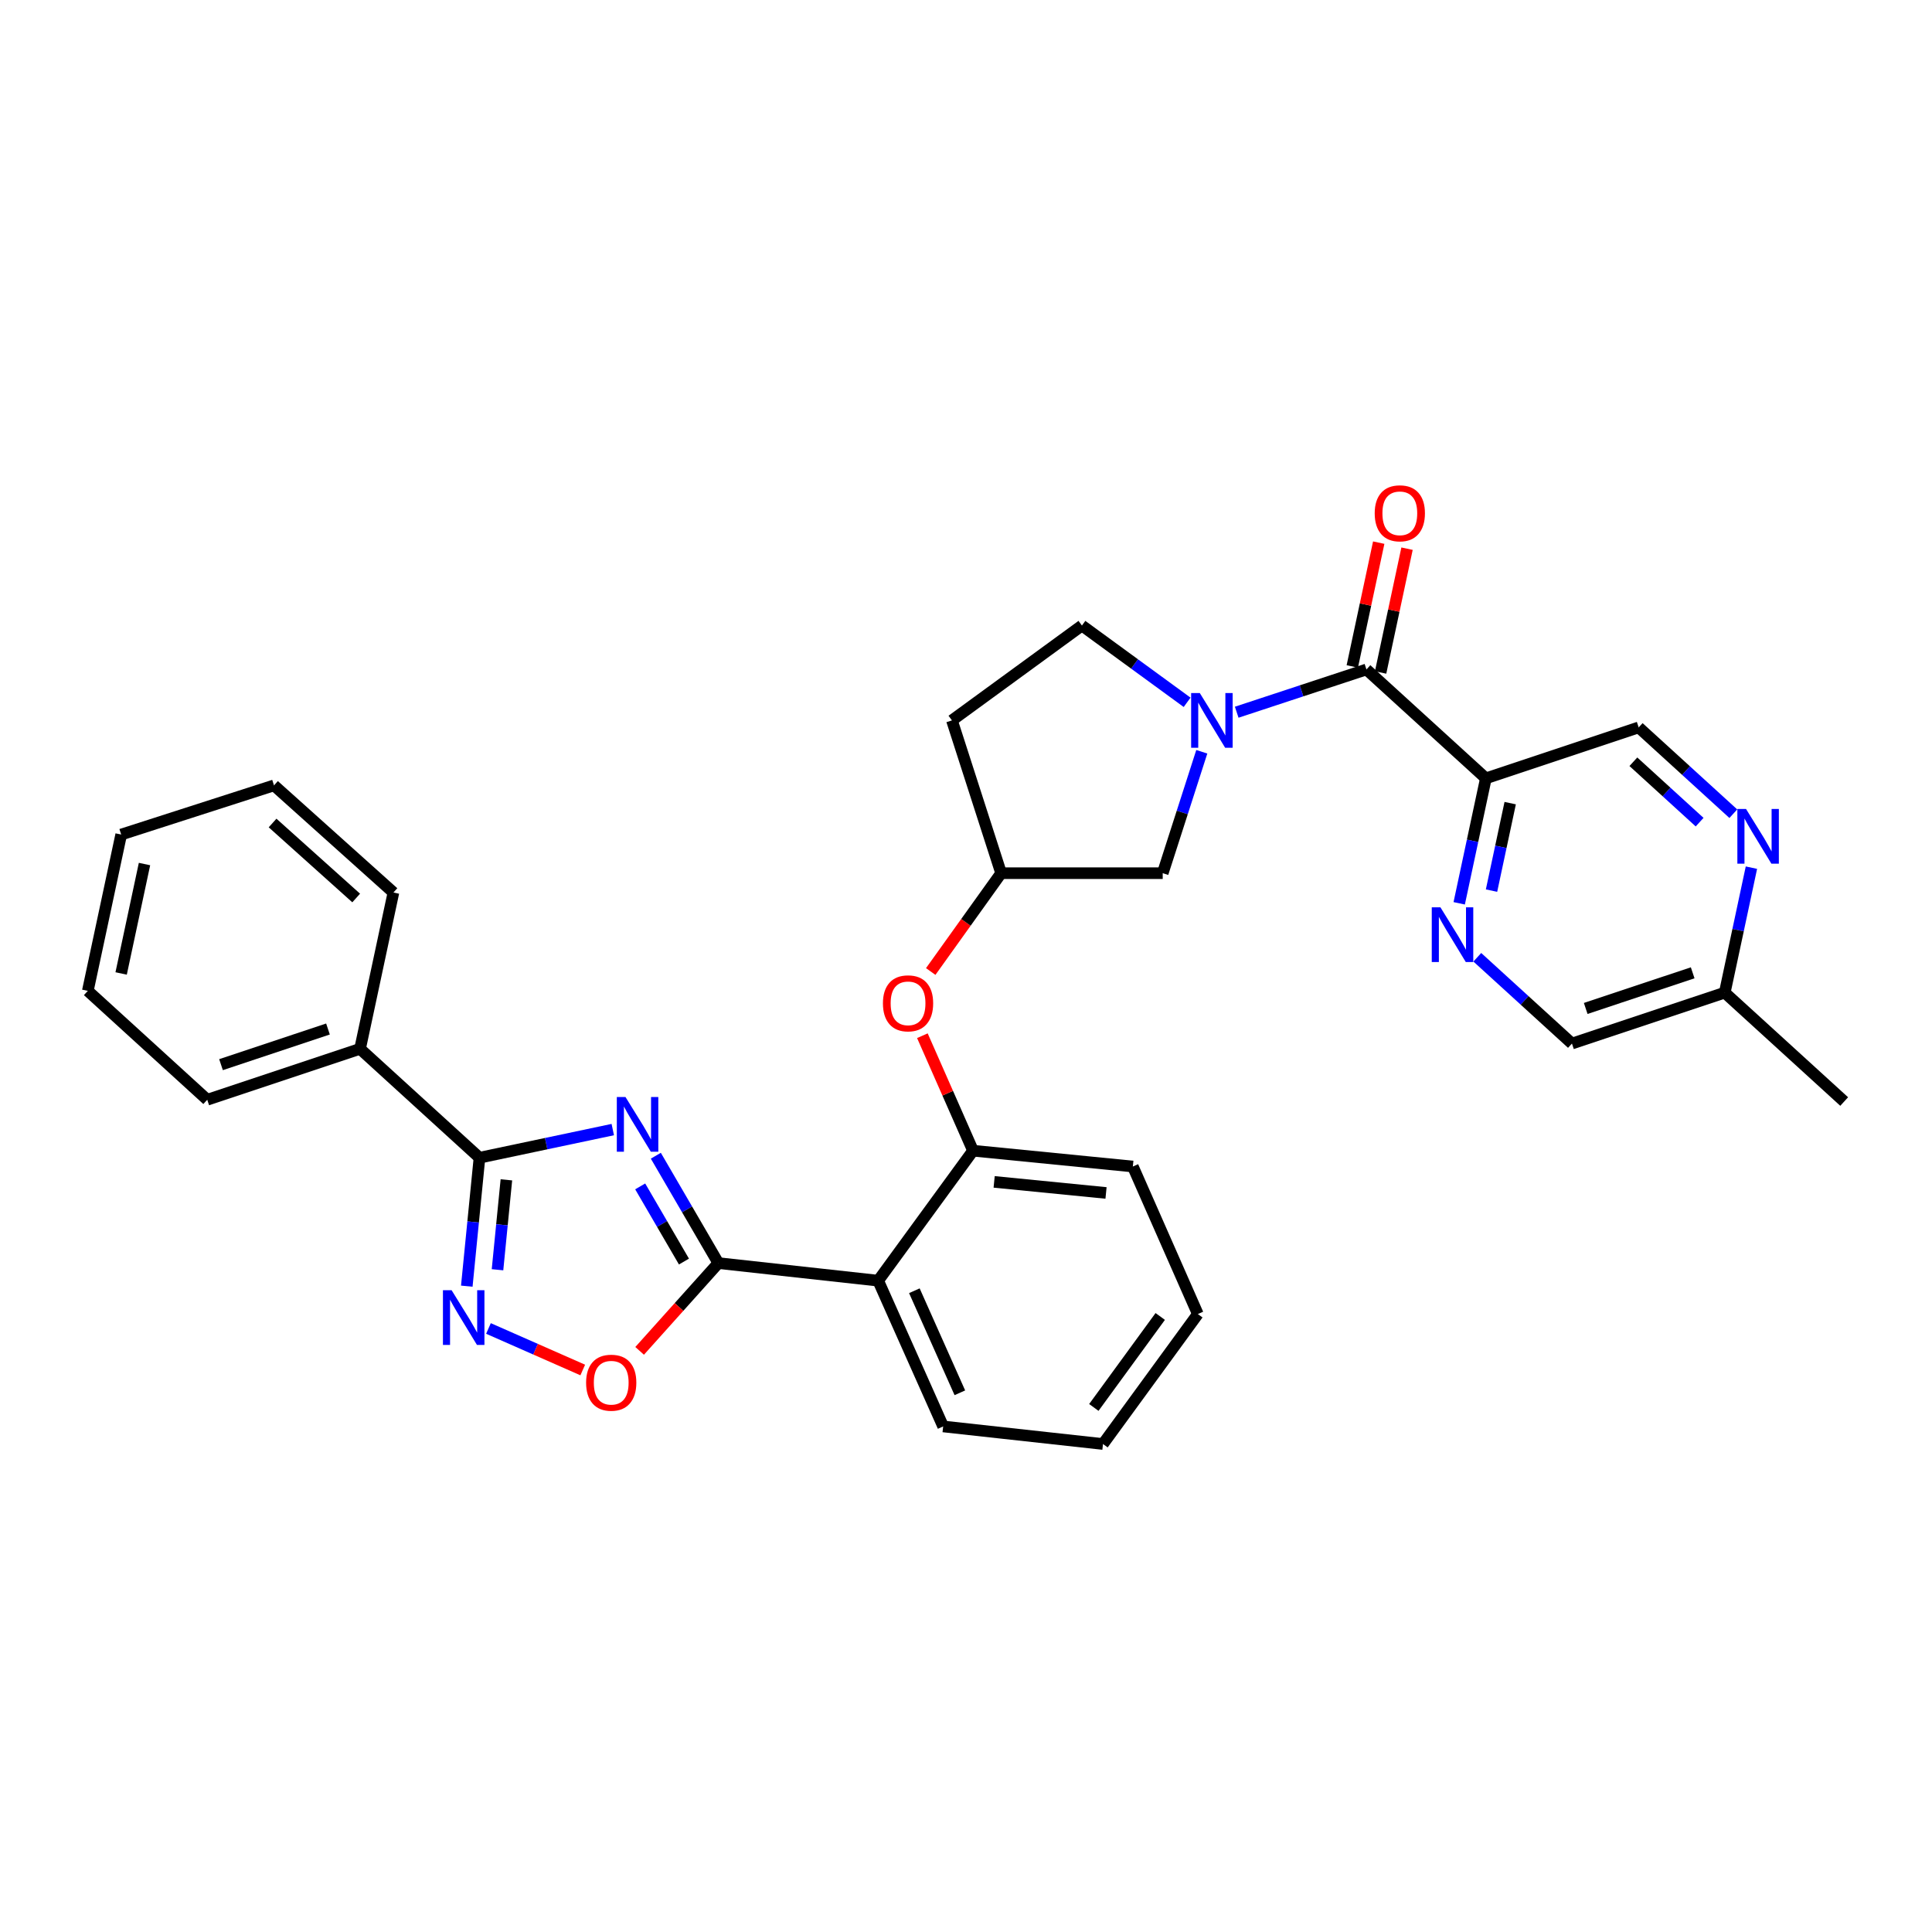 <?xml version='1.0' encoding='iso-8859-1'?>
<svg version='1.1' baseProfile='full'
              xmlns='http://www.w3.org/2000/svg'
                      xmlns:rdkit='http://www.rdkit.org/xml'
                      xmlns:xlink='http://www.w3.org/1999/xlink'
                  xml:space='preserve'
width='1000px' height='1000px' viewBox='0 0 1000 1000'>
<!-- END OF HEADER -->
<rect style='opacity:1.0;fill:#FFFFFF;stroke:none' width='1000' height='1000' x='0' y='0'> </rect>
<path class='bond-0' d='M 339.458,598.2 L 355.639,625.989' style='fill:none;fill-rule:evenodd;stroke:#0000FF;stroke-width:6px;stroke-linecap:butt;stroke-linejoin:miter;stroke-opacity:1' />
<path class='bond-0' d='M 355.639,625.989 L 371.821,653.778' style='fill:none;fill-rule:evenodd;stroke:#000000;stroke-width:6px;stroke-linecap:butt;stroke-linejoin:miter;stroke-opacity:1' />
<path class='bond-0' d='M 331.362,614.078 L 342.689,633.53' style='fill:none;fill-rule:evenodd;stroke:#0000FF;stroke-width:6px;stroke-linecap:butt;stroke-linejoin:miter;stroke-opacity:1' />
<path class='bond-0' d='M 342.689,633.53 L 354.016,652.983' style='fill:none;fill-rule:evenodd;stroke:#000000;stroke-width:6px;stroke-linecap:butt;stroke-linejoin:miter;stroke-opacity:1' />
<path class='bond-1' d='M 317.172,584.672 L 282.676,591.955' style='fill:none;fill-rule:evenodd;stroke:#0000FF;stroke-width:6px;stroke-linecap:butt;stroke-linejoin:miter;stroke-opacity:1' />
<path class='bond-1' d='M 282.676,591.955 L 248.18,599.238' style='fill:none;fill-rule:evenodd;stroke:#000000;stroke-width:6px;stroke-linecap:butt;stroke-linejoin:miter;stroke-opacity:1' />
<path class='bond-2' d='M 371.821,653.778 L 454.543,662.87' style='fill:none;fill-rule:evenodd;stroke:#000000;stroke-width:6px;stroke-linecap:butt;stroke-linejoin:miter;stroke-opacity:1' />
<path class='bond-3' d='M 371.821,653.778 L 351.447,676.493' style='fill:none;fill-rule:evenodd;stroke:#000000;stroke-width:6px;stroke-linecap:butt;stroke-linejoin:miter;stroke-opacity:1' />
<path class='bond-3' d='M 351.447,676.493 L 331.072,699.207' style='fill:none;fill-rule:evenodd;stroke:#FF0000;stroke-width:6px;stroke-linecap:butt;stroke-linejoin:miter;stroke-opacity:1' />
<path class='bond-4' d='M 248.18,599.238 L 244.894,632.48' style='fill:none;fill-rule:evenodd;stroke:#000000;stroke-width:6px;stroke-linecap:butt;stroke-linejoin:miter;stroke-opacity:1' />
<path class='bond-4' d='M 244.894,632.48 L 241.609,665.722' style='fill:none;fill-rule:evenodd;stroke:#0000FF;stroke-width:6px;stroke-linecap:butt;stroke-linejoin:miter;stroke-opacity:1' />
<path class='bond-4' d='M 262.107,610.685 L 259.807,633.954' style='fill:none;fill-rule:evenodd;stroke:#000000;stroke-width:6px;stroke-linecap:butt;stroke-linejoin:miter;stroke-opacity:1' />
<path class='bond-4' d='M 259.807,633.954 L 257.508,657.223' style='fill:none;fill-rule:evenodd;stroke:#0000FF;stroke-width:6px;stroke-linecap:butt;stroke-linejoin:miter;stroke-opacity:1' />
<path class='bond-5' d='M 248.18,599.238 L 186.363,542.875' style='fill:none;fill-rule:evenodd;stroke:#000000;stroke-width:6px;stroke-linecap:butt;stroke-linejoin:miter;stroke-opacity:1' />
<path class='bond-6' d='M 622.046,389.114 L 611.933,420.537' style='fill:none;fill-rule:evenodd;stroke:#0000FF;stroke-width:6px;stroke-linecap:butt;stroke-linejoin:miter;stroke-opacity:1' />
<path class='bond-6' d='M 611.933,420.537 L 601.82,451.961' style='fill:none;fill-rule:evenodd;stroke:#000000;stroke-width:6px;stroke-linecap:butt;stroke-linejoin:miter;stroke-opacity:1' />
<path class='bond-7' d='M 640.117,368.643 L 673.694,357.577' style='fill:none;fill-rule:evenodd;stroke:#0000FF;stroke-width:6px;stroke-linecap:butt;stroke-linejoin:miter;stroke-opacity:1' />
<path class='bond-7' d='M 673.694,357.577 L 707.271,346.51' style='fill:none;fill-rule:evenodd;stroke:#000000;stroke-width:6px;stroke-linecap:butt;stroke-linejoin:miter;stroke-opacity:1' />
<path class='bond-8' d='M 614.449,363.519 L 587.226,343.65' style='fill:none;fill-rule:evenodd;stroke:#0000FF;stroke-width:6px;stroke-linecap:butt;stroke-linejoin:miter;stroke-opacity:1' />
<path class='bond-8' d='M 587.226,343.65 L 560.002,323.782' style='fill:none;fill-rule:evenodd;stroke:#000000;stroke-width:6px;stroke-linecap:butt;stroke-linejoin:miter;stroke-opacity:1' />
<path class='bond-9' d='M 252.83,687.611 L 277.23,698.361' style='fill:none;fill-rule:evenodd;stroke:#0000FF;stroke-width:6px;stroke-linecap:butt;stroke-linejoin:miter;stroke-opacity:1' />
<path class='bond-9' d='M 277.23,698.361 L 301.629,709.111' style='fill:none;fill-rule:evenodd;stroke:#FF0000;stroke-width:6px;stroke-linecap:butt;stroke-linejoin:miter;stroke-opacity:1' />
<path class='bond-10' d='M 707.271,346.51 L 769.087,402.874' style='fill:none;fill-rule:evenodd;stroke:#000000;stroke-width:6px;stroke-linecap:butt;stroke-linejoin:miter;stroke-opacity:1' />
<path class='bond-11' d='M 714.599,348.075 L 721.44,316.036' style='fill:none;fill-rule:evenodd;stroke:#000000;stroke-width:6px;stroke-linecap:butt;stroke-linejoin:miter;stroke-opacity:1' />
<path class='bond-11' d='M 721.44,316.036 L 728.281,283.996' style='fill:none;fill-rule:evenodd;stroke:#FF0000;stroke-width:6px;stroke-linecap:butt;stroke-linejoin:miter;stroke-opacity:1' />
<path class='bond-11' d='M 699.943,344.946 L 706.784,312.906' style='fill:none;fill-rule:evenodd;stroke:#000000;stroke-width:6px;stroke-linecap:butt;stroke-linejoin:miter;stroke-opacity:1' />
<path class='bond-11' d='M 706.784,312.906 L 713.625,280.867' style='fill:none;fill-rule:evenodd;stroke:#FF0000;stroke-width:6px;stroke-linecap:butt;stroke-linejoin:miter;stroke-opacity:1' />
<path class='bond-12' d='M 454.543,662.87 L 503.638,595.6' style='fill:none;fill-rule:evenodd;stroke:#000000;stroke-width:6px;stroke-linecap:butt;stroke-linejoin:miter;stroke-opacity:1' />
<path class='bond-13' d='M 454.543,662.87 L 488.178,738.323' style='fill:none;fill-rule:evenodd;stroke:#000000;stroke-width:6px;stroke-linecap:butt;stroke-linejoin:miter;stroke-opacity:1' />
<path class='bond-13' d='M 473.276,668.086 L 496.82,720.904' style='fill:none;fill-rule:evenodd;stroke:#000000;stroke-width:6px;stroke-linecap:butt;stroke-linejoin:miter;stroke-opacity:1' />
<path class='bond-14' d='M 769.087,402.874 L 762.186,435.213' style='fill:none;fill-rule:evenodd;stroke:#000000;stroke-width:6px;stroke-linecap:butt;stroke-linejoin:miter;stroke-opacity:1' />
<path class='bond-14' d='M 762.186,435.213 L 755.284,467.552' style='fill:none;fill-rule:evenodd;stroke:#0000FF;stroke-width:6px;stroke-linecap:butt;stroke-linejoin:miter;stroke-opacity:1' />
<path class='bond-14' d='M 781.673,415.703 L 776.841,438.341' style='fill:none;fill-rule:evenodd;stroke:#000000;stroke-width:6px;stroke-linecap:butt;stroke-linejoin:miter;stroke-opacity:1' />
<path class='bond-14' d='M 776.841,438.341 L 772.01,460.978' style='fill:none;fill-rule:evenodd;stroke:#0000FF;stroke-width:6px;stroke-linecap:butt;stroke-linejoin:miter;stroke-opacity:1' />
<path class='bond-15' d='M 769.087,402.874 L 848.179,376.507' style='fill:none;fill-rule:evenodd;stroke:#000000;stroke-width:6px;stroke-linecap:butt;stroke-linejoin:miter;stroke-opacity:1' />
<path class='bond-16' d='M 764.652,495.48 L 789.144,517.812' style='fill:none;fill-rule:evenodd;stroke:#0000FF;stroke-width:6px;stroke-linecap:butt;stroke-linejoin:miter;stroke-opacity:1' />
<path class='bond-16' d='M 789.144,517.812 L 813.637,540.144' style='fill:none;fill-rule:evenodd;stroke:#000000;stroke-width:6px;stroke-linecap:butt;stroke-linejoin:miter;stroke-opacity:1' />
<path class='bond-17' d='M 503.638,595.6 L 490.531,565.842' style='fill:none;fill-rule:evenodd;stroke:#000000;stroke-width:6px;stroke-linecap:butt;stroke-linejoin:miter;stroke-opacity:1' />
<path class='bond-17' d='M 490.531,565.842 L 477.424,536.085' style='fill:none;fill-rule:evenodd;stroke:#FF0000;stroke-width:6px;stroke-linecap:butt;stroke-linejoin:miter;stroke-opacity:1' />
<path class='bond-18' d='M 503.638,595.6 L 586.36,603.784' style='fill:none;fill-rule:evenodd;stroke:#000000;stroke-width:6px;stroke-linecap:butt;stroke-linejoin:miter;stroke-opacity:1' />
<path class='bond-18' d='M 514.571,611.741 L 572.476,617.469' style='fill:none;fill-rule:evenodd;stroke:#000000;stroke-width:6px;stroke-linecap:butt;stroke-linejoin:miter;stroke-opacity:1' />
<path class='bond-19' d='M 897.165,421.171 L 872.672,398.839' style='fill:none;fill-rule:evenodd;stroke:#0000FF;stroke-width:6px;stroke-linecap:butt;stroke-linejoin:miter;stroke-opacity:1' />
<path class='bond-19' d='M 872.672,398.839 L 848.179,376.507' style='fill:none;fill-rule:evenodd;stroke:#000000;stroke-width:6px;stroke-linecap:butt;stroke-linejoin:miter;stroke-opacity:1' />
<path class='bond-19' d='M 879.72,425.545 L 862.575,409.913' style='fill:none;fill-rule:evenodd;stroke:#0000FF;stroke-width:6px;stroke-linecap:butt;stroke-linejoin:miter;stroke-opacity:1' />
<path class='bond-19' d='M 862.575,409.913 L 845.43,394.28' style='fill:none;fill-rule:evenodd;stroke:#000000;stroke-width:6px;stroke-linecap:butt;stroke-linejoin:miter;stroke-opacity:1' />
<path class='bond-20' d='M 906.533,449.099 L 899.631,481.442' style='fill:none;fill-rule:evenodd;stroke:#0000FF;stroke-width:6px;stroke-linecap:butt;stroke-linejoin:miter;stroke-opacity:1' />
<path class='bond-20' d='M 899.631,481.442 L 892.729,513.786' style='fill:none;fill-rule:evenodd;stroke:#000000;stroke-width:6px;stroke-linecap:butt;stroke-linejoin:miter;stroke-opacity:1' />
<path class='bond-21' d='M 481.74,502.85 L 499.961,477.405' style='fill:none;fill-rule:evenodd;stroke:#FF0000;stroke-width:6px;stroke-linecap:butt;stroke-linejoin:miter;stroke-opacity:1' />
<path class='bond-21' d='M 499.961,477.405 L 518.183,451.961' style='fill:none;fill-rule:evenodd;stroke:#000000;stroke-width:6px;stroke-linecap:butt;stroke-linejoin:miter;stroke-opacity:1' />
<path class='bond-22' d='M 601.82,451.961 L 518.183,451.961' style='fill:none;fill-rule:evenodd;stroke:#000000;stroke-width:6px;stroke-linecap:butt;stroke-linejoin:miter;stroke-opacity:1' />
<path class='bond-23' d='M 560.002,323.782 L 492.724,372.877' style='fill:none;fill-rule:evenodd;stroke:#000000;stroke-width:6px;stroke-linecap:butt;stroke-linejoin:miter;stroke-opacity:1' />
<path class='bond-24' d='M 186.363,542.875 L 107.271,569.233' style='fill:none;fill-rule:evenodd;stroke:#000000;stroke-width:6px;stroke-linecap:butt;stroke-linejoin:miter;stroke-opacity:1' />
<path class='bond-24' d='M 169.761,532.611 L 114.397,551.062' style='fill:none;fill-rule:evenodd;stroke:#000000;stroke-width:6px;stroke-linecap:butt;stroke-linejoin:miter;stroke-opacity:1' />
<path class='bond-25' d='M 186.363,542.875 L 203.638,461.968' style='fill:none;fill-rule:evenodd;stroke:#000000;stroke-width:6px;stroke-linecap:butt;stroke-linejoin:miter;stroke-opacity:1' />
<path class='bond-26' d='M 518.183,451.961 L 492.724,372.877' style='fill:none;fill-rule:evenodd;stroke:#000000;stroke-width:6px;stroke-linecap:butt;stroke-linejoin:miter;stroke-opacity:1' />
<path class='bond-27' d='M 813.637,540.144 L 892.729,513.786' style='fill:none;fill-rule:evenodd;stroke:#000000;stroke-width:6px;stroke-linecap:butt;stroke-linejoin:miter;stroke-opacity:1' />
<path class='bond-27' d='M 820.763,521.973 L 876.127,503.522' style='fill:none;fill-rule:evenodd;stroke:#000000;stroke-width:6px;stroke-linecap:butt;stroke-linejoin:miter;stroke-opacity:1' />
<path class='bond-28' d='M 892.729,513.786 L 954.545,570.149' style='fill:none;fill-rule:evenodd;stroke:#000000;stroke-width:6px;stroke-linecap:butt;stroke-linejoin:miter;stroke-opacity:1' />
<path class='bond-29' d='M 488.178,738.323 L 570.908,747.415' style='fill:none;fill-rule:evenodd;stroke:#000000;stroke-width:6px;stroke-linecap:butt;stroke-linejoin:miter;stroke-opacity:1' />
<path class='bond-30' d='M 586.36,603.784 L 620.003,680.145' style='fill:none;fill-rule:evenodd;stroke:#000000;stroke-width:6px;stroke-linecap:butt;stroke-linejoin:miter;stroke-opacity:1' />
<path class='bond-31' d='M 107.271,569.233 L 45.455,512.87' style='fill:none;fill-rule:evenodd;stroke:#000000;stroke-width:6px;stroke-linecap:butt;stroke-linejoin:miter;stroke-opacity:1' />
<path class='bond-32' d='M 203.638,461.968 L 141.822,406.512' style='fill:none;fill-rule:evenodd;stroke:#000000;stroke-width:6px;stroke-linecap:butt;stroke-linejoin:miter;stroke-opacity:1' />
<path class='bond-32' d='M 184.359,464.804 L 141.087,425.985' style='fill:none;fill-rule:evenodd;stroke:#000000;stroke-width:6px;stroke-linecap:butt;stroke-linejoin:miter;stroke-opacity:1' />
<path class='bond-33' d='M 570.908,747.415 L 620.003,680.145' style='fill:none;fill-rule:evenodd;stroke:#000000;stroke-width:6px;stroke-linecap:butt;stroke-linejoin:miter;stroke-opacity:1' />
<path class='bond-33' d='M 566.167,728.49 L 600.534,681.401' style='fill:none;fill-rule:evenodd;stroke:#000000;stroke-width:6px;stroke-linecap:butt;stroke-linejoin:miter;stroke-opacity:1' />
<path class='bond-34' d='M 45.455,512.87 L 62.73,431.963' style='fill:none;fill-rule:evenodd;stroke:#000000;stroke-width:6px;stroke-linecap:butt;stroke-linejoin:miter;stroke-opacity:1' />
<path class='bond-34' d='M 62.701,503.863 L 74.794,447.228' style='fill:none;fill-rule:evenodd;stroke:#000000;stroke-width:6px;stroke-linecap:butt;stroke-linejoin:miter;stroke-opacity:1' />
<path class='bond-35' d='M 141.822,406.512 L 62.73,431.963' style='fill:none;fill-rule:evenodd;stroke:#000000;stroke-width:6px;stroke-linecap:butt;stroke-linejoin:miter;stroke-opacity:1' />
<path  class='atom-0' d='M 323.742 567.803
L 333.022 582.803
Q 333.942 584.283, 335.422 586.963
Q 336.902 589.643, 336.982 589.803
L 336.982 567.803
L 340.742 567.803
L 340.742 596.123
L 336.862 596.123
L 326.902 579.723
Q 325.742 577.803, 324.502 575.603
Q 323.302 573.403, 322.942 572.723
L 322.942 596.123
L 319.262 596.123
L 319.262 567.803
L 323.742 567.803
' fill='#0000FF'/>
<path  class='atom-3' d='M 621.011 358.717
L 630.291 373.717
Q 631.211 375.197, 632.691 377.877
Q 634.171 380.557, 634.251 380.717
L 634.251 358.717
L 638.011 358.717
L 638.011 387.037
L 634.131 387.037
L 624.171 370.637
Q 623.011 368.717, 621.771 366.517
Q 620.571 364.317, 620.211 363.637
L 620.211 387.037
L 616.531 387.037
L 616.531 358.717
L 621.011 358.717
' fill='#0000FF'/>
<path  class='atom-4' d='M 233.744 667.8
L 243.024 682.8
Q 243.944 684.28, 245.424 686.96
Q 246.904 689.64, 246.984 689.8
L 246.984 667.8
L 250.744 667.8
L 250.744 696.12
L 246.864 696.12
L 236.904 679.72
Q 235.744 677.8, 234.504 675.6
Q 233.304 673.4, 232.944 672.72
L 232.944 696.12
L 229.264 696.12
L 229.264 667.8
L 233.744 667.8
' fill='#0000FF'/>
<path  class='atom-7' d='M 303.365 715.683
Q 303.365 708.883, 306.725 705.083
Q 310.085 701.283, 316.365 701.283
Q 322.645 701.283, 326.005 705.083
Q 329.365 708.883, 329.365 715.683
Q 329.365 722.563, 325.965 726.483
Q 322.565 730.363, 316.365 730.363
Q 310.125 730.363, 306.725 726.483
Q 303.365 722.603, 303.365 715.683
M 316.365 727.163
Q 320.685 727.163, 323.005 724.283
Q 325.365 721.363, 325.365 715.683
Q 325.365 710.123, 323.005 707.323
Q 320.685 704.483, 316.365 704.483
Q 312.045 704.483, 309.685 707.283
Q 307.365 710.083, 307.365 715.683
Q 307.365 721.403, 309.685 724.283
Q 312.045 727.163, 316.365 727.163
' fill='#FF0000'/>
<path  class='atom-9' d='M 745.56 469.621
L 754.84 484.621
Q 755.76 486.101, 757.24 488.781
Q 758.72 491.461, 758.8 491.621
L 758.8 469.621
L 762.56 469.621
L 762.56 497.941
L 758.68 497.941
L 748.72 481.541
Q 747.56 479.621, 746.32 477.421
Q 745.12 475.221, 744.76 474.541
L 744.76 497.941
L 741.08 497.941
L 741.08 469.621
L 745.56 469.621
' fill='#0000FF'/>
<path  class='atom-11' d='M 903.736 418.71
L 913.016 433.71
Q 913.936 435.19, 915.416 437.87
Q 916.896 440.55, 916.976 440.71
L 916.976 418.71
L 920.736 418.71
L 920.736 447.03
L 916.856 447.03
L 906.896 430.63
Q 905.736 428.71, 904.496 426.51
Q 903.296 424.31, 902.936 423.63
L 902.936 447.03
L 899.256 447.03
L 899.256 418.71
L 903.736 418.71
' fill='#0000FF'/>
<path  class='atom-12' d='M 457.003 519.319
Q 457.003 512.519, 460.363 508.719
Q 463.723 504.919, 470.003 504.919
Q 476.283 504.919, 479.643 508.719
Q 483.003 512.519, 483.003 519.319
Q 483.003 526.199, 479.603 530.119
Q 476.203 533.999, 470.003 533.999
Q 463.763 533.999, 460.363 530.119
Q 457.003 526.239, 457.003 519.319
M 470.003 530.799
Q 474.323 530.799, 476.643 527.919
Q 479.003 524.999, 479.003 519.319
Q 479.003 513.759, 476.643 510.959
Q 474.323 508.119, 470.003 508.119
Q 465.683 508.119, 463.323 510.919
Q 461.003 513.719, 461.003 519.319
Q 461.003 525.039, 463.323 527.919
Q 465.683 530.799, 470.003 530.799
' fill='#FF0000'/>
<path  class='atom-16' d='M 711.546 265.683
Q 711.546 258.883, 714.906 255.083
Q 718.266 251.283, 724.546 251.283
Q 730.826 251.283, 734.186 255.083
Q 737.546 258.883, 737.546 265.683
Q 737.546 272.563, 734.146 276.483
Q 730.746 280.363, 724.546 280.363
Q 718.306 280.363, 714.906 276.483
Q 711.546 272.603, 711.546 265.683
M 724.546 277.163
Q 728.866 277.163, 731.186 274.283
Q 733.546 271.363, 733.546 265.683
Q 733.546 260.123, 731.186 257.323
Q 728.866 254.483, 724.546 254.483
Q 720.226 254.483, 717.866 257.283
Q 715.546 260.083, 715.546 265.683
Q 715.546 271.403, 717.866 274.283
Q 720.226 277.163, 724.546 277.163
' fill='#FF0000'/>
</svg>
